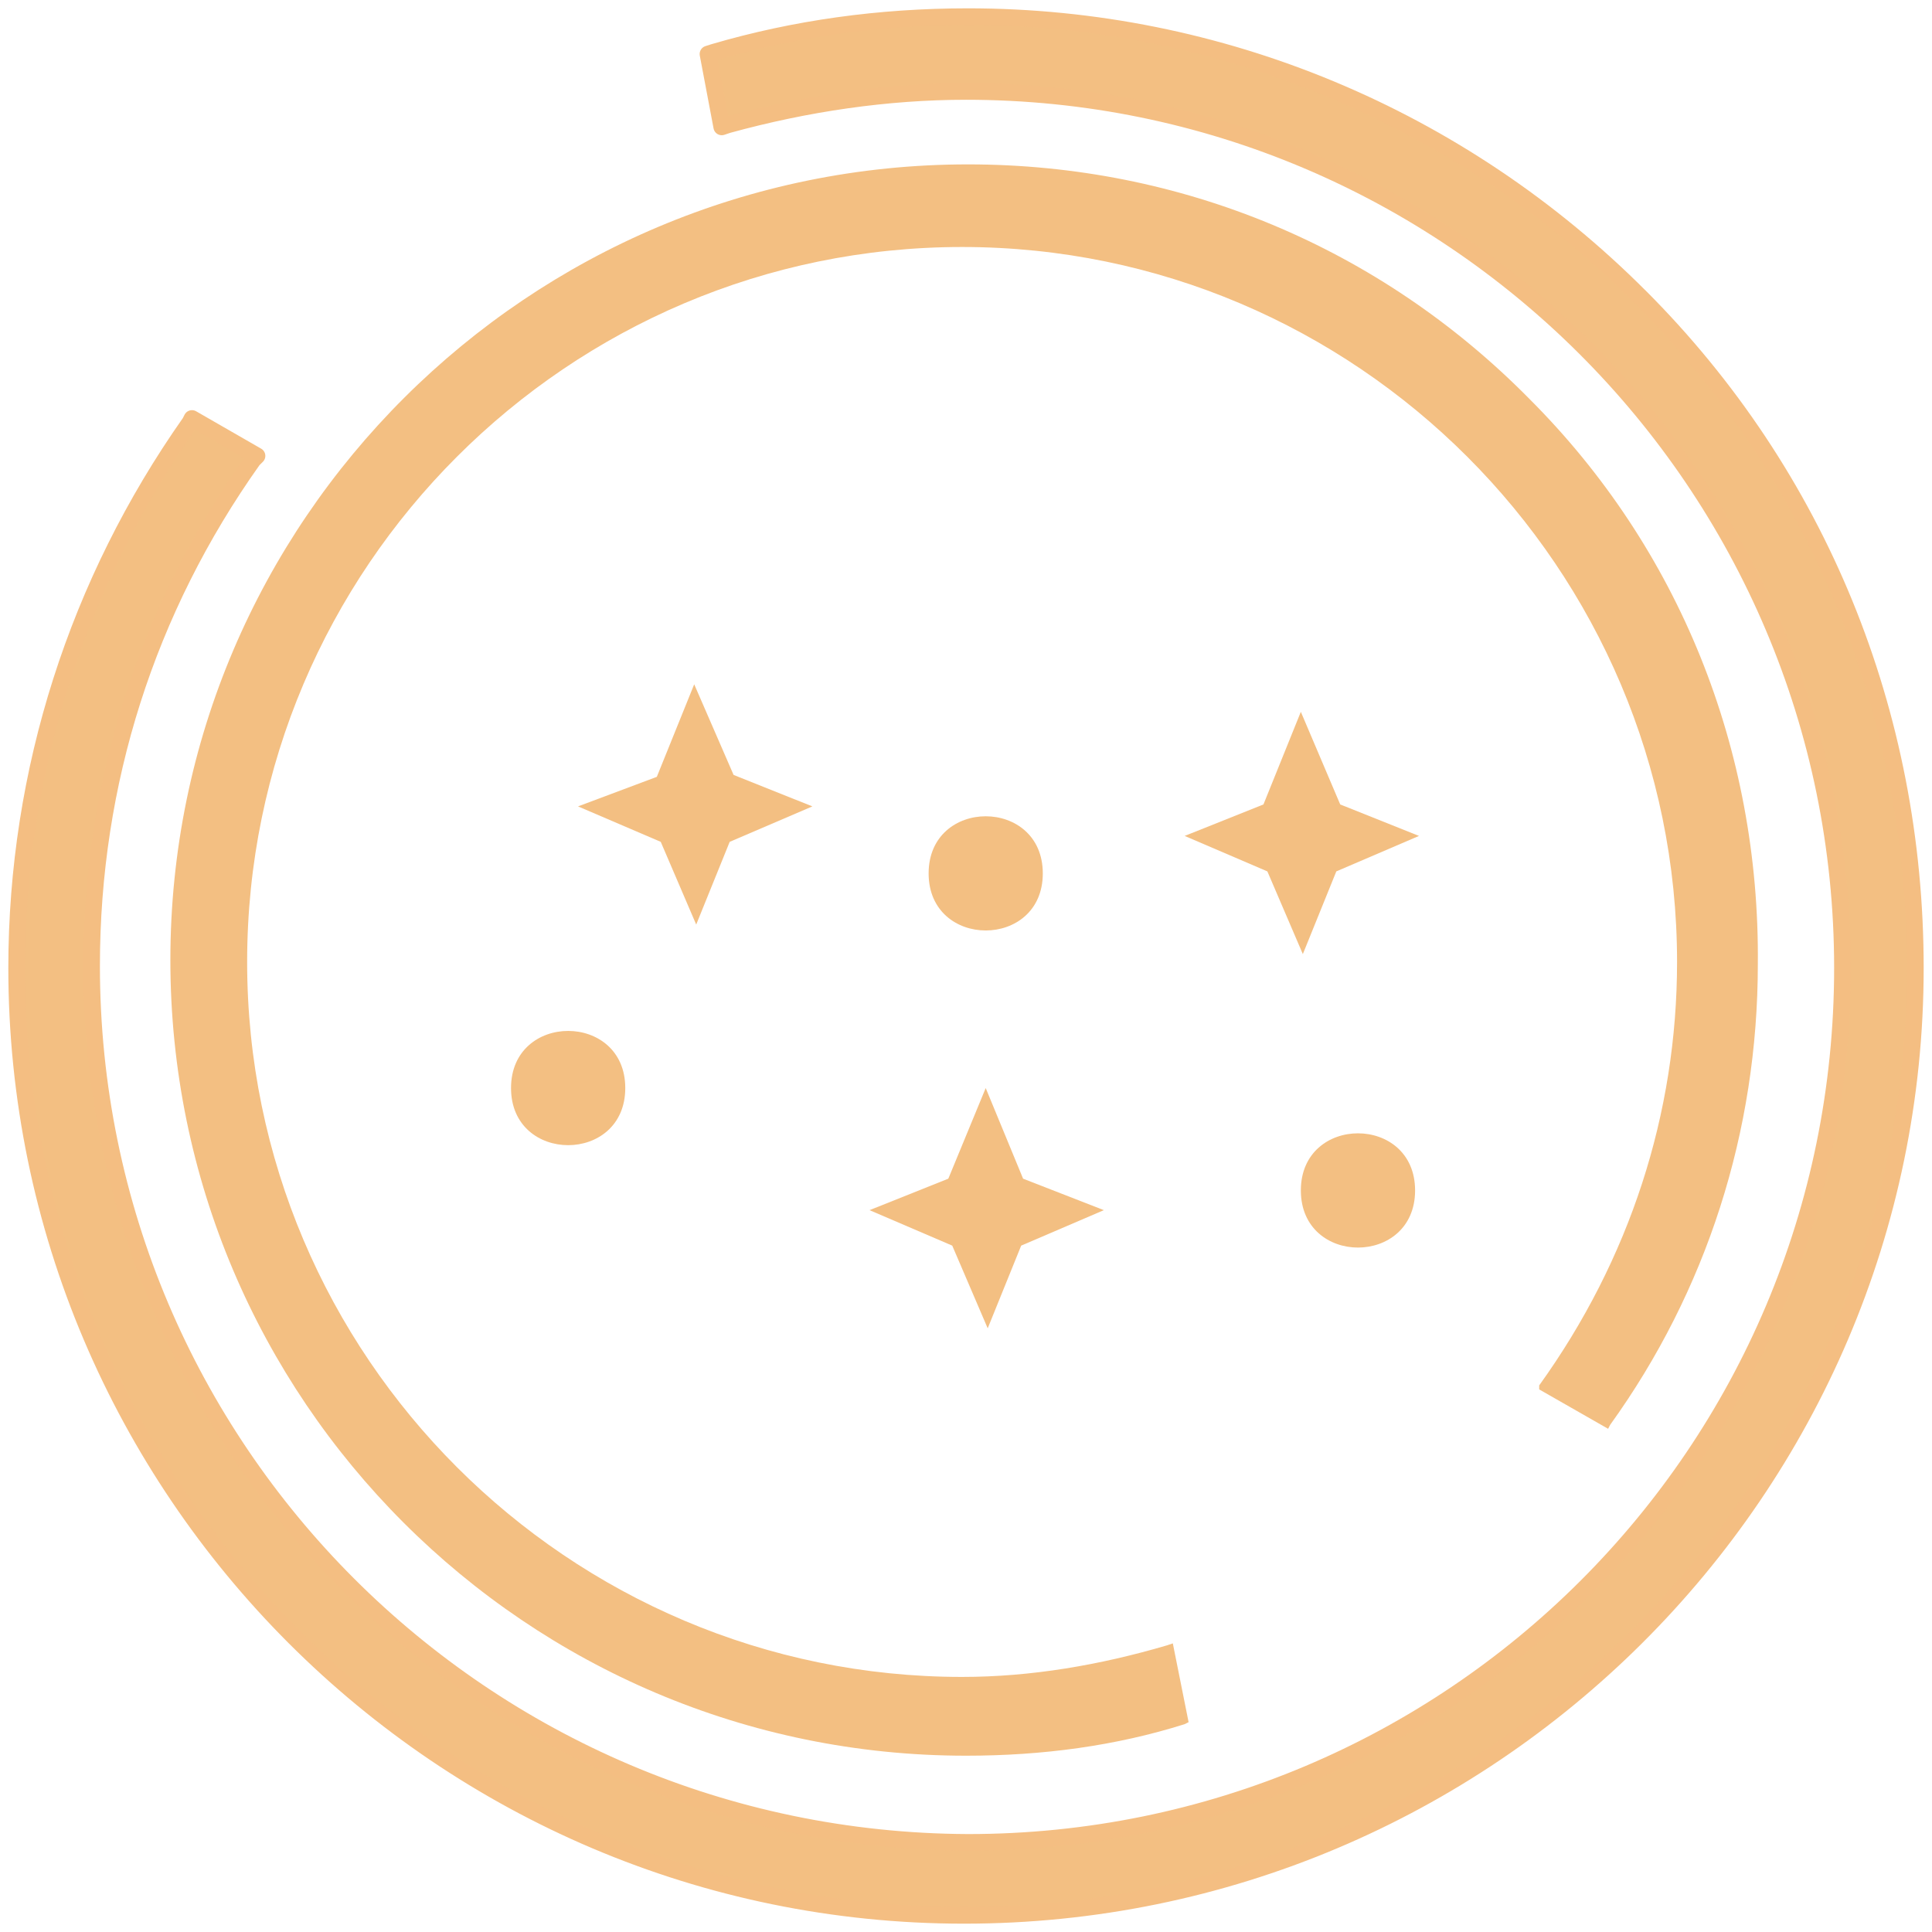 <svg width="116" height="116" viewBox="0 0 116 116" fill="none" xmlns="http://www.w3.org/2000/svg">
<path d="M92.415 83.422L96.554 85.787L96.674 85.552C102.467 77.509 105.543 67.934 105.543 57.883C105.663 44.995 100.813 32.928 91.823 23.945C82.834 14.835 70.889 9.87 58.121 9.87C31.75 9.87 10.229 31.272 10.229 57.642C10.229 84.013 31.635 105.415 58.001 105.415C62.611 105.415 66.99 104.824 71.129 103.521L71.365 103.401L70.418 98.671L70.062 98.791C66.043 99.973 61.904 100.685 57.766 100.685C34.115 100.685 14.839 81.408 14.839 57.757C14.839 34.106 34.115 14.83 57.766 14.83C81.417 14.83 100.693 34.106 100.693 57.757C100.693 66.862 97.857 75.616 92.415 83.182L92.415 83.422Z" fill="#F3BF82"/>
<path d="M37.542 65.328C37.542 69.901 30.683 69.901 30.683 65.328C30.683 60.755 37.542 60.755 37.542 65.328Z" fill="#F3BF82"/>
<path d="M84.964 71.476C84.964 76.049 78.105 76.049 78.105 71.476C78.105 66.903 84.964 66.903 84.964 71.476Z" fill="#F3BF82"/>
<path d="M62.611 52.441C62.611 57.009 55.756 57.009 55.756 52.441C55.756 47.867 62.611 47.867 62.611 52.441Z" fill="#F3BF82"/>
<path d="M43.811 50.546L48.776 48.417L44.046 46.528L41.681 41.086L39.436 46.643L34.706 48.417L39.672 50.546L41.801 55.512L43.811 50.546Z" fill="#F3BF82"/>
<path d="M61.428 70.77L59.183 65.328L56.938 70.77L52.208 72.659L57.174 74.789L59.303 79.754L61.313 74.789L66.278 72.659L61.428 70.77Z" fill="#F3BF82"/>
<path d="M80.234 52.32L85.199 50.19L80.469 48.301L78.104 42.739L75.859 48.301L71.129 50.19L76.095 52.32L78.224 57.285L80.234 52.32Z" fill="#F3BF82"/>
<path d="M98.443 17.791C87.684 7.028 73.253 1 58.12 1C52.799 1 47.713 1.711 42.868 3.13L42.508 3.245L43.335 7.619L43.69 7.499C48.421 6.197 53.271 5.49 58.002 5.49C86.974 5.49 110.624 29.02 110.624 58.113C110.624 87.206 87.094 110.62 58.122 110.62C29.029 110.5 5.499 86.969 5.499 57.997C5.499 46.999 8.811 36.591 15.195 27.607L15.431 27.372L11.527 25.127L11.407 25.362C4.668 34.943 1 46.292 1 58.117C1 89.455 26.545 115 57.882 115C89.34 115 115 89.455 115 58.117C115 42.86 109.207 28.549 98.445 17.79L98.443 17.791Z" fill="#F3BF82" stroke="#F4BE82" stroke-linecap="round" stroke-linejoin="round"/>
</svg>
